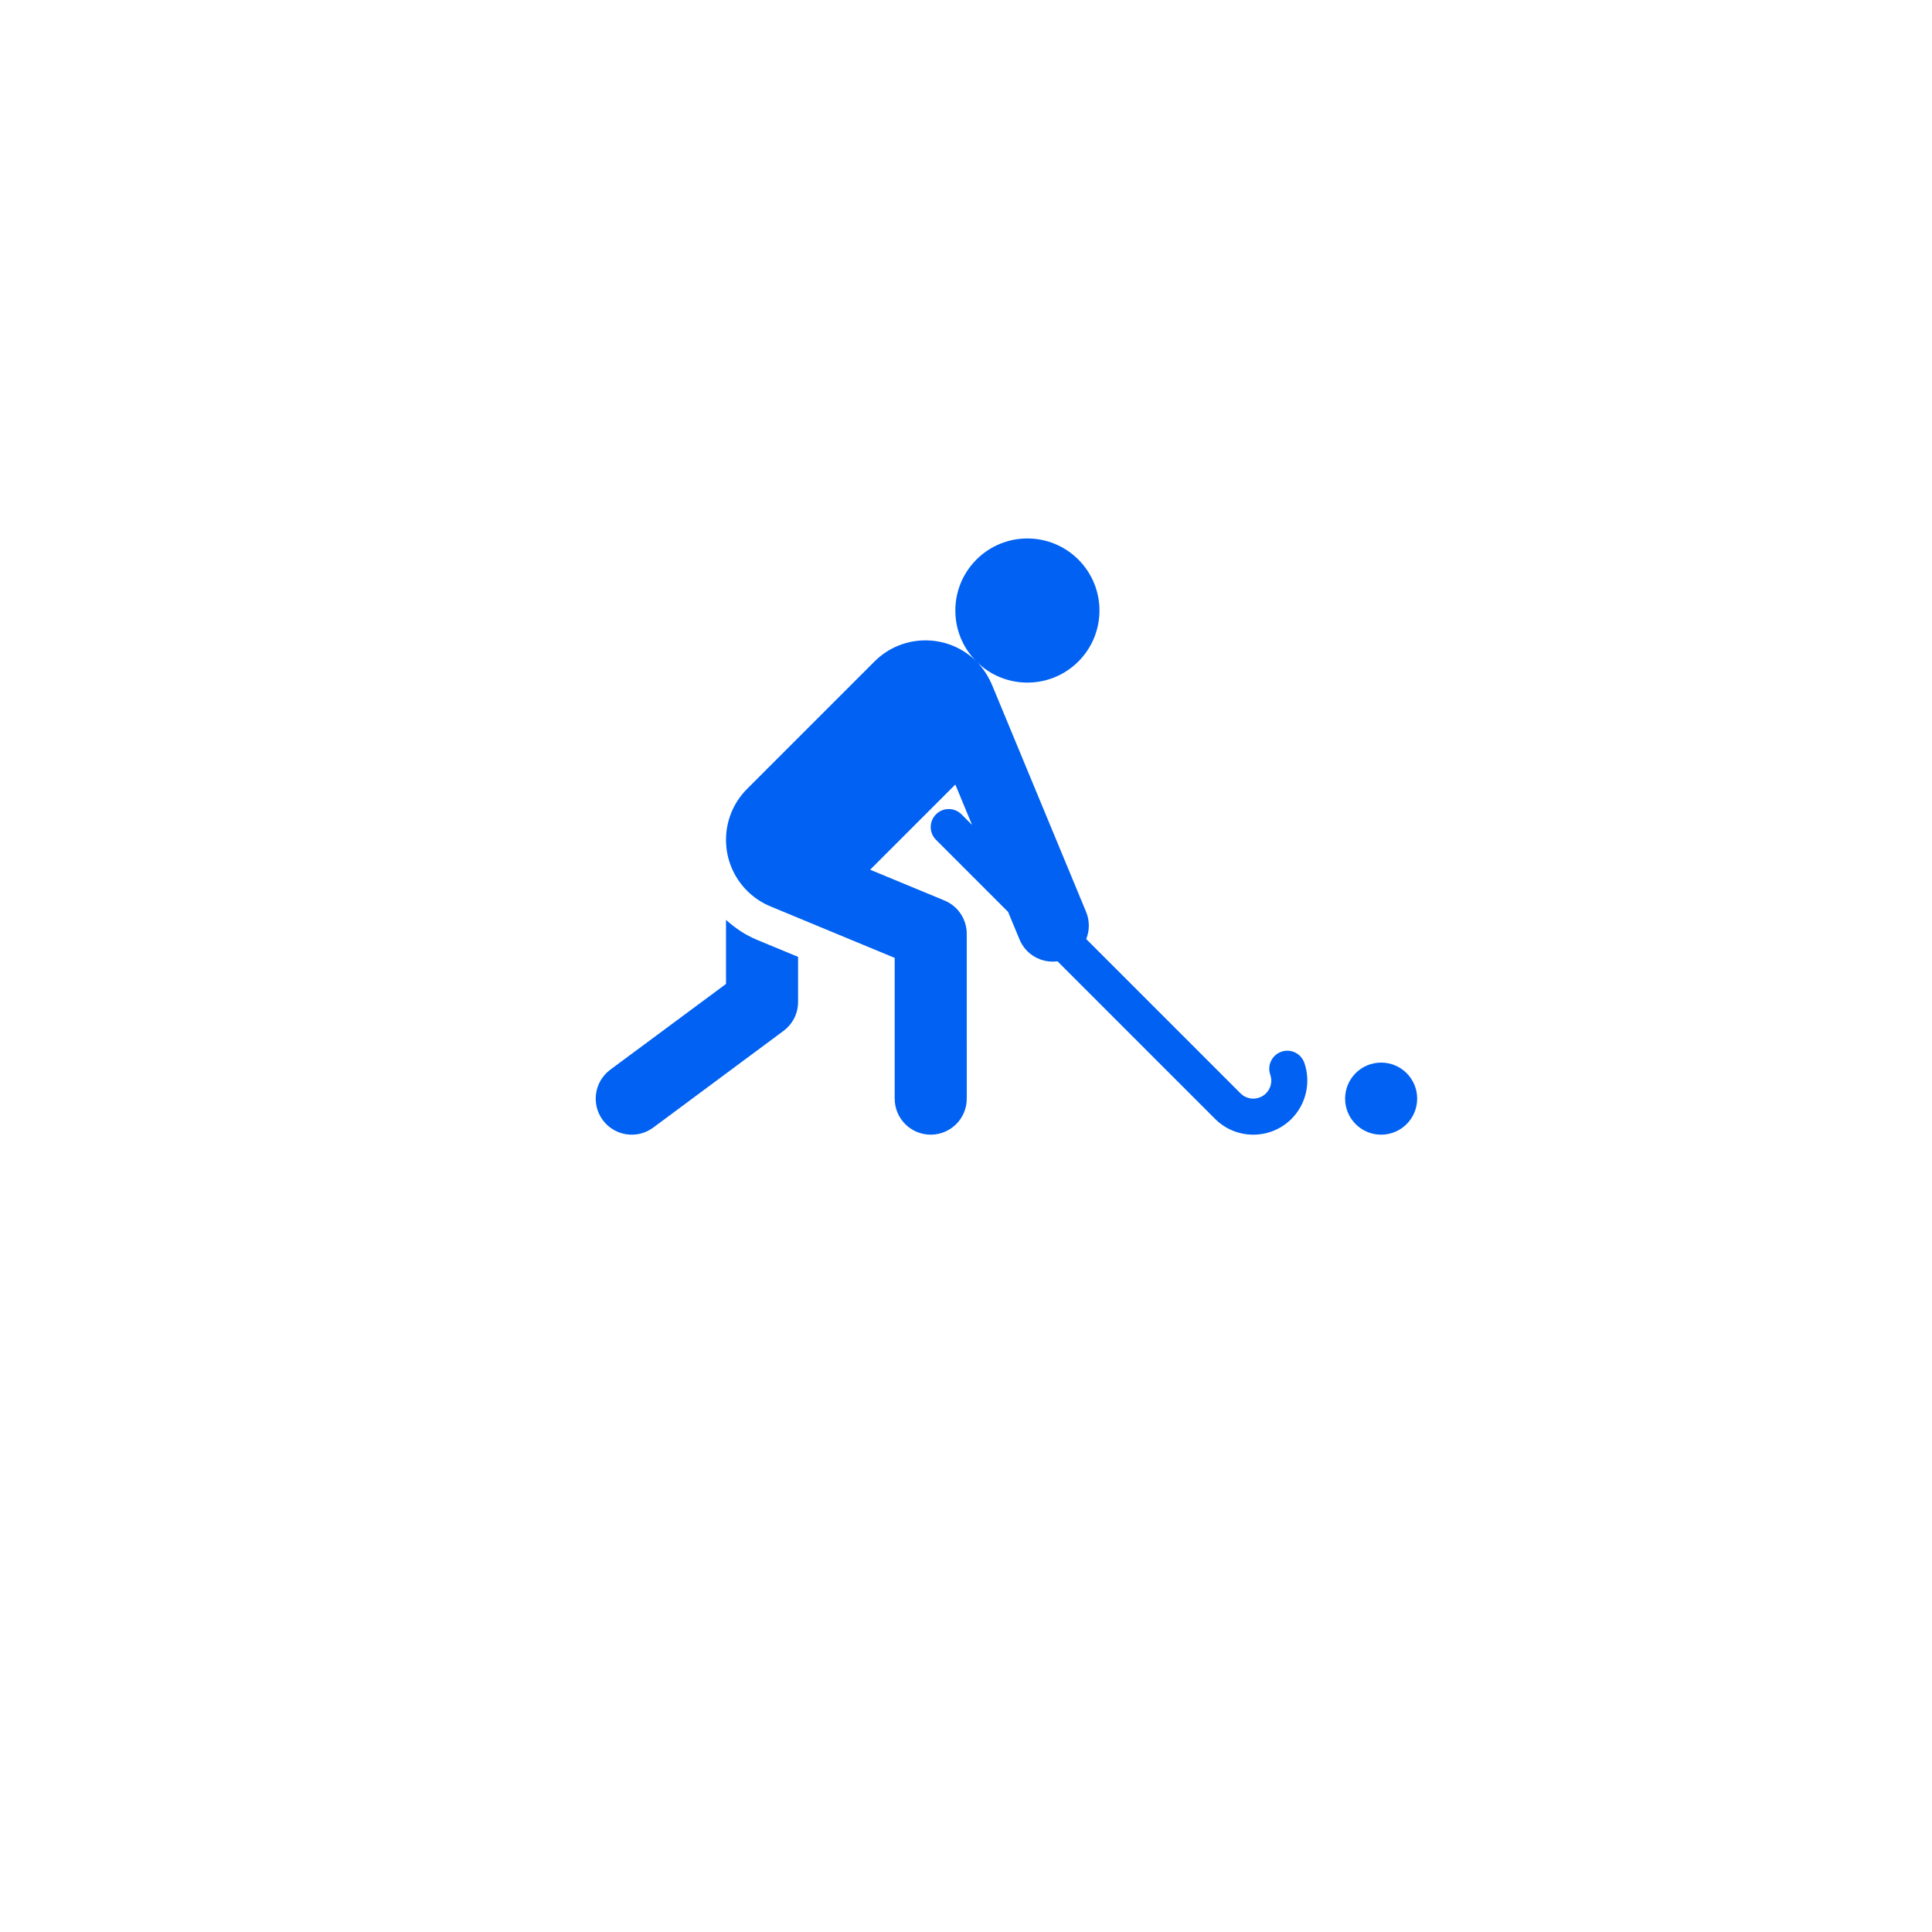 <?xml version="1.0" encoding="UTF-8"?>
<svg xmlns="http://www.w3.org/2000/svg" width="105" height="105" viewBox="0 0 105 105" fill="none">
  <g filter="url(#filter0_d_210_219)">
    <circle cx="52.5" cy="47.5" r="35.5" fill="white"></circle>
  </g>
  <path d="M77.02 59.708C77.02 60.79 76.143 61.667 75.062 61.667C73.98 61.667 73.104 60.79 73.104 59.708C73.104 58.626 73.981 57.75 75.062 57.75C76.144 57.75 77.02 58.626 77.02 59.708ZM39.457 49.993V53.475L33.168 58.136C32.3 58.78 32.117 60.006 32.761 60.876C33.405 61.744 34.631 61.927 35.501 61.283C35.501 61.283 42.577 56.033 42.574 56.032C43.056 55.675 43.373 55.107 43.373 54.461V52.003L41.136 51.076C40.51 50.818 39.955 50.442 39.457 49.993ZM69.638 57.16C69.129 57.337 68.858 57.897 69.036 58.406C69.161 58.764 69.073 59.153 68.804 59.422C68.422 59.803 67.802 59.803 67.42 59.422L59.034 51.036C59.217 50.578 59.231 50.052 59.027 49.559C59.027 49.559 54.143 37.785 53.94 37.285C53.742 36.802 53.46 36.343 53.067 35.95C51.538 34.42 49.057 34.42 47.528 35.95L40.604 42.874C39.075 44.403 39.075 46.883 40.604 48.413C40.981 48.79 41.417 49.073 41.881 49.264L48.625 52.059V59.708C48.625 60.79 49.501 61.667 50.583 61.667C51.665 61.667 52.541 60.79 52.541 59.708L52.54 50.751C52.54 49.982 52.086 49.254 51.332 48.941L47.29 47.267L51.92 42.637L52.829 44.832L52.254 44.257C51.871 43.874 51.253 43.874 50.87 44.257C50.487 44.64 50.487 45.26 50.87 45.642L54.788 49.56L55.41 51.06C55.757 51.898 56.617 52.358 57.473 52.245L66.036 60.808C67.182 61.954 69.045 61.954 70.191 60.808C70.983 60.016 71.257 58.82 70.888 57.763C70.708 57.251 70.15 56.98 69.638 57.16ZM58.606 35.951C60.136 34.421 60.136 31.941 58.606 30.412C57.077 28.882 54.596 28.882 53.067 30.412C51.538 31.941 51.538 34.421 53.067 35.951C54.596 37.48 57.077 37.48 58.606 35.951Z" fill="#0061F2"></path>
  <defs>
    <filter id="filter0_d_210_219" x="0" y="0" width="105" height="105" filterUnits="userSpaceOnUse" color-interpolation-filters="sRGB">
      <feFlood flood-opacity="0" result="BackgroundImageFix"></feFlood>
      <feColorMatrix in="SourceAlpha" type="matrix" values="0 0 0 0 0 0 0 0 0 0 0 0 0 0 0 0 0 0 127 0" result="hardAlpha"></feColorMatrix>
      <feMorphology radius="6" operator="erode" in="SourceAlpha" result="effect1_dropShadow_210_219"></feMorphology>
      <feOffset dy="5"></feOffset>
      <feGaussianBlur stdDeviation="11.5"></feGaussianBlur>
      <feComposite in2="hardAlpha" operator="out"></feComposite>
      <feColorMatrix type="matrix" values="0 0 0 0 0 0 0 0 0 0 0 0 0 0 0 0 0 0 0.12 0"></feColorMatrix>
      <feBlend mode="normal" in2="BackgroundImageFix" result="effect1_dropShadow_210_219"></feBlend>
      <feBlend mode="normal" in="SourceGraphic" in2="effect1_dropShadow_210_219" result="shape"></feBlend>
    </filter>
  </defs>
</svg>
